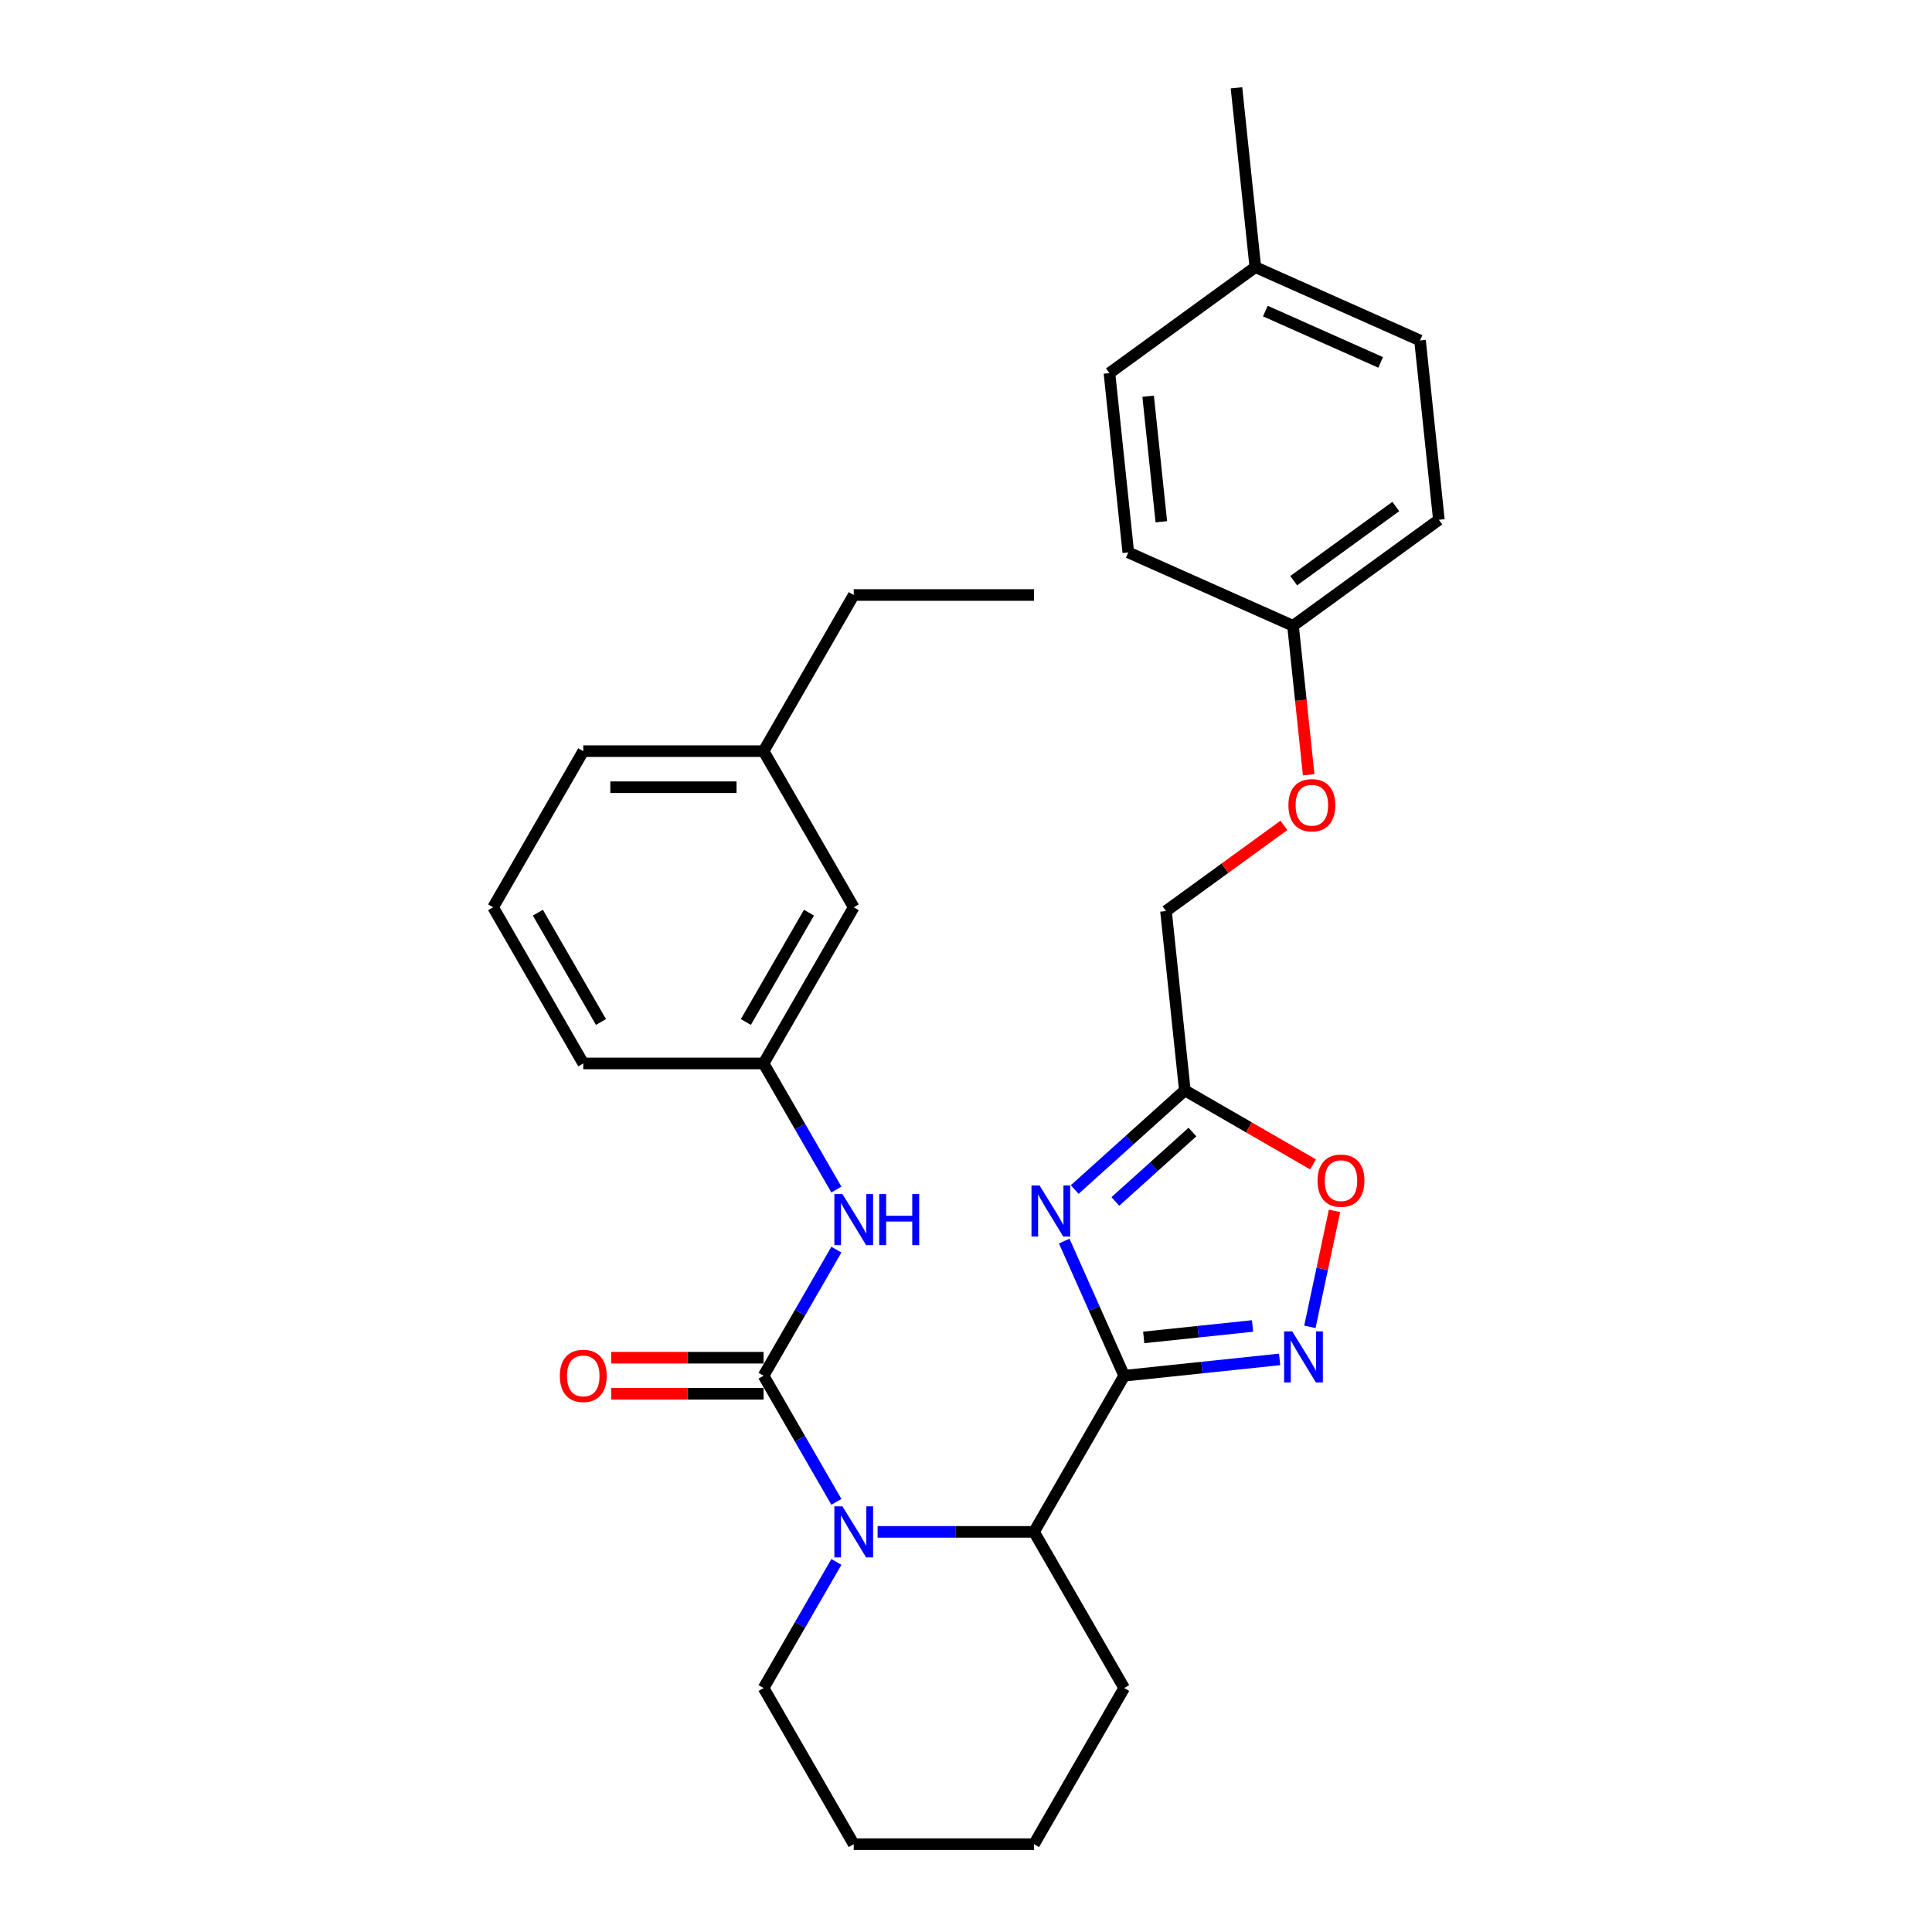 <?xml version='1.0' encoding='iso-8859-1'?>
<svg version='1.1' baseProfile='full'
              xmlns='http://www.w3.org/2000/svg'
                      xmlns:rdkit='http://www.rdkit.org/xml'
                      xmlns:xlink='http://www.w3.org/1999/xlink'
                  xml:space='preserve'
width='1000px' height='1000px' viewBox='0 0 1000 1000'>
<!-- END OF HEADER -->
<rect style='opacity:1.0;fill:#FFFFFF;stroke:none' width='1000' height='1000' x='0' y='0'> </rect>
<path class='bond-0' d='M 581.875,712.08 L 566.356,677.226' style='fill:none;fill-rule:evenodd;stroke:#000000;stroke-width:6px;stroke-linecap:butt;stroke-linejoin:miter;stroke-opacity:1' />
<path class='bond-0' d='M 566.356,677.226 L 550.838,642.372' style='fill:none;fill-rule:evenodd;stroke:#0000FF;stroke-width:6px;stroke-linecap:butt;stroke-linejoin:miter;stroke-opacity:1' />
<path class='bond-1' d='M 581.875,712.08 L 622.103,707.852' style='fill:none;fill-rule:evenodd;stroke:#000000;stroke-width:6px;stroke-linecap:butt;stroke-linejoin:miter;stroke-opacity:1' />
<path class='bond-1' d='M 622.103,707.852 L 662.332,703.624' style='fill:none;fill-rule:evenodd;stroke:#0000FF;stroke-width:6px;stroke-linecap:butt;stroke-linejoin:miter;stroke-opacity:1' />
<path class='bond-1' d='M 591.992,692.249 L 620.152,689.29' style='fill:none;fill-rule:evenodd;stroke:#000000;stroke-width:6px;stroke-linecap:butt;stroke-linejoin:miter;stroke-opacity:1' />
<path class='bond-1' d='M 620.152,689.29 L 648.312,686.33' style='fill:none;fill-rule:evenodd;stroke:#0000FF;stroke-width:6px;stroke-linecap:butt;stroke-linejoin:miter;stroke-opacity:1' />
<path class='bond-2' d='M 581.875,712.08 L 535.212,792.902' style='fill:none;fill-rule:evenodd;stroke:#000000;stroke-width:6px;stroke-linecap:butt;stroke-linejoin:miter;stroke-opacity:1' />
<path class='bond-3' d='M 556.272,615.698 L 584.771,590.038' style='fill:none;fill-rule:evenodd;stroke:#0000FF;stroke-width:6px;stroke-linecap:butt;stroke-linejoin:miter;stroke-opacity:1' />
<path class='bond-3' d='M 584.771,590.038 L 613.27,564.377' style='fill:none;fill-rule:evenodd;stroke:#000000;stroke-width:6px;stroke-linecap:butt;stroke-linejoin:miter;stroke-opacity:1' />
<path class='bond-3' d='M 577.311,621.871 L 597.26,603.909' style='fill:none;fill-rule:evenodd;stroke:#0000FF;stroke-width:6px;stroke-linecap:butt;stroke-linejoin:miter;stroke-opacity:1' />
<path class='bond-3' d='M 597.26,603.909 L 617.209,585.946' style='fill:none;fill-rule:evenodd;stroke:#000000;stroke-width:6px;stroke-linecap:butt;stroke-linejoin:miter;stroke-opacity:1' />
<path class='bond-4' d='M 395.225,712.08 L 414.068,744.717' style='fill:none;fill-rule:evenodd;stroke:#000000;stroke-width:6px;stroke-linecap:butt;stroke-linejoin:miter;stroke-opacity:1' />
<path class='bond-4' d='M 414.068,744.717 L 432.911,777.354' style='fill:none;fill-rule:evenodd;stroke:#0000FF;stroke-width:6px;stroke-linecap:butt;stroke-linejoin:miter;stroke-opacity:1' />
<path class='bond-5' d='M 395.225,712.08 L 414.068,679.444' style='fill:none;fill-rule:evenodd;stroke:#000000;stroke-width:6px;stroke-linecap:butt;stroke-linejoin:miter;stroke-opacity:1' />
<path class='bond-5' d='M 414.068,679.444 L 432.911,646.807' style='fill:none;fill-rule:evenodd;stroke:#0000FF;stroke-width:6px;stroke-linecap:butt;stroke-linejoin:miter;stroke-opacity:1' />
<path class='bond-6' d='M 395.225,702.748 L 355.795,702.748' style='fill:none;fill-rule:evenodd;stroke:#000000;stroke-width:6px;stroke-linecap:butt;stroke-linejoin:miter;stroke-opacity:1' />
<path class='bond-6' d='M 355.795,702.748 L 316.365,702.748' style='fill:none;fill-rule:evenodd;stroke:#FF0000;stroke-width:6px;stroke-linecap:butt;stroke-linejoin:miter;stroke-opacity:1' />
<path class='bond-6' d='M 395.225,721.413 L 355.795,721.413' style='fill:none;fill-rule:evenodd;stroke:#000000;stroke-width:6px;stroke-linecap:butt;stroke-linejoin:miter;stroke-opacity:1' />
<path class='bond-6' d='M 355.795,721.413 L 316.365,721.413' style='fill:none;fill-rule:evenodd;stroke:#FF0000;stroke-width:6px;stroke-linecap:butt;stroke-linejoin:miter;stroke-opacity:1' />
<path class='bond-7' d='M 454.244,792.902 L 494.728,792.902' style='fill:none;fill-rule:evenodd;stroke:#0000FF;stroke-width:6px;stroke-linecap:butt;stroke-linejoin:miter;stroke-opacity:1' />
<path class='bond-7' d='M 494.728,792.902 L 535.212,792.902' style='fill:none;fill-rule:evenodd;stroke:#000000;stroke-width:6px;stroke-linecap:butt;stroke-linejoin:miter;stroke-opacity:1' />
<path class='bond-8' d='M 432.911,808.45 L 414.068,841.087' style='fill:none;fill-rule:evenodd;stroke:#0000FF;stroke-width:6px;stroke-linecap:butt;stroke-linejoin:miter;stroke-opacity:1' />
<path class='bond-8' d='M 414.068,841.087 L 395.225,873.724' style='fill:none;fill-rule:evenodd;stroke:#000000;stroke-width:6px;stroke-linecap:butt;stroke-linejoin:miter;stroke-opacity:1' />
<path class='bond-9' d='M 677.993,686.777 L 684.373,656.764' style='fill:none;fill-rule:evenodd;stroke:#0000FF;stroke-width:6px;stroke-linecap:butt;stroke-linejoin:miter;stroke-opacity:1' />
<path class='bond-9' d='M 684.373,656.764 L 690.752,626.75' style='fill:none;fill-rule:evenodd;stroke:#FF0000;stroke-width:6px;stroke-linecap:butt;stroke-linejoin:miter;stroke-opacity:1' />
<path class='bond-10' d='M 535.212,792.902 L 581.875,873.724' style='fill:none;fill-rule:evenodd;stroke:#000000;stroke-width:6px;stroke-linecap:butt;stroke-linejoin:miter;stroke-opacity:1' />
<path class='bond-11' d='M 613.27,564.377 L 603.515,471.564' style='fill:none;fill-rule:evenodd;stroke:#000000;stroke-width:6px;stroke-linecap:butt;stroke-linejoin:miter;stroke-opacity:1' />
<path class='bond-12' d='M 613.27,564.377 L 646.448,583.533' style='fill:none;fill-rule:evenodd;stroke:#000000;stroke-width:6px;stroke-linecap:butt;stroke-linejoin:miter;stroke-opacity:1' />
<path class='bond-12' d='M 646.448,583.533 L 679.626,602.688' style='fill:none;fill-rule:evenodd;stroke:#FF0000;stroke-width:6px;stroke-linecap:butt;stroke-linejoin:miter;stroke-opacity:1' />
<path class='bond-13' d='M 432.911,615.711 L 414.068,583.074' style='fill:none;fill-rule:evenodd;stroke:#0000FF;stroke-width:6px;stroke-linecap:butt;stroke-linejoin:miter;stroke-opacity:1' />
<path class='bond-13' d='M 414.068,583.074 L 395.225,550.437' style='fill:none;fill-rule:evenodd;stroke:#000000;stroke-width:6px;stroke-linecap:butt;stroke-linejoin:miter;stroke-opacity:1' />
<path class='bond-14' d='M 395.225,550.437 L 441.887,469.615' style='fill:none;fill-rule:evenodd;stroke:#000000;stroke-width:6px;stroke-linecap:butt;stroke-linejoin:miter;stroke-opacity:1' />
<path class='bond-14' d='M 386.06,528.981 L 418.724,472.406' style='fill:none;fill-rule:evenodd;stroke:#000000;stroke-width:6px;stroke-linecap:butt;stroke-linejoin:miter;stroke-opacity:1' />
<path class='bond-15' d='M 395.225,550.437 L 301.9,550.437' style='fill:none;fill-rule:evenodd;stroke:#000000;stroke-width:6px;stroke-linecap:butt;stroke-linejoin:miter;stroke-opacity:1' />
<path class='bond-16' d='M 603.515,471.564 L 634.033,449.391' style='fill:none;fill-rule:evenodd;stroke:#000000;stroke-width:6px;stroke-linecap:butt;stroke-linejoin:miter;stroke-opacity:1' />
<path class='bond-16' d='M 634.033,449.391 L 664.551,427.219' style='fill:none;fill-rule:evenodd;stroke:#FF0000;stroke-width:6px;stroke-linecap:butt;stroke-linejoin:miter;stroke-opacity:1' />
<path class='bond-17' d='M 677.366,401.012 L 673.314,362.453' style='fill:none;fill-rule:evenodd;stroke:#FF0000;stroke-width:6px;stroke-linecap:butt;stroke-linejoin:miter;stroke-opacity:1' />
<path class='bond-17' d='M 673.314,362.453 L 669.261,323.895' style='fill:none;fill-rule:evenodd;stroke:#000000;stroke-width:6px;stroke-linecap:butt;stroke-linejoin:miter;stroke-opacity:1' />
<path class='bond-18' d='M 441.887,469.615 L 395.225,388.794' style='fill:none;fill-rule:evenodd;stroke:#000000;stroke-width:6px;stroke-linecap:butt;stroke-linejoin:miter;stroke-opacity:1' />
<path class='bond-19' d='M 669.261,323.895 L 584.005,285.937' style='fill:none;fill-rule:evenodd;stroke:#000000;stroke-width:6px;stroke-linecap:butt;stroke-linejoin:miter;stroke-opacity:1' />
<path class='bond-20' d='M 669.261,323.895 L 744.762,269.04' style='fill:none;fill-rule:evenodd;stroke:#000000;stroke-width:6px;stroke-linecap:butt;stroke-linejoin:miter;stroke-opacity:1' />
<path class='bond-20' d='M 669.615,300.567 L 722.466,262.168' style='fill:none;fill-rule:evenodd;stroke:#000000;stroke-width:6px;stroke-linecap:butt;stroke-linejoin:miter;stroke-opacity:1' />
<path class='bond-21' d='M 395.225,873.724 L 441.887,954.545' style='fill:none;fill-rule:evenodd;stroke:#000000;stroke-width:6px;stroke-linecap:butt;stroke-linejoin:miter;stroke-opacity:1' />
<path class='bond-22' d='M 649.751,138.268 L 735.007,176.227' style='fill:none;fill-rule:evenodd;stroke:#000000;stroke-width:6px;stroke-linecap:butt;stroke-linejoin:miter;stroke-opacity:1' />
<path class='bond-22' d='M 654.948,161.013 L 714.627,187.584' style='fill:none;fill-rule:evenodd;stroke:#000000;stroke-width:6px;stroke-linecap:butt;stroke-linejoin:miter;stroke-opacity:1' />
<path class='bond-23' d='M 649.751,138.268 L 639.996,45.455' style='fill:none;fill-rule:evenodd;stroke:#000000;stroke-width:6px;stroke-linecap:butt;stroke-linejoin:miter;stroke-opacity:1' />
<path class='bond-24' d='M 649.751,138.268 L 574.249,193.123' style='fill:none;fill-rule:evenodd;stroke:#000000;stroke-width:6px;stroke-linecap:butt;stroke-linejoin:miter;stroke-opacity:1' />
<path class='bond-25' d='M 395.225,388.794 L 441.887,307.972' style='fill:none;fill-rule:evenodd;stroke:#000000;stroke-width:6px;stroke-linecap:butt;stroke-linejoin:miter;stroke-opacity:1' />
<path class='bond-26' d='M 395.225,388.794 L 301.9,388.794' style='fill:none;fill-rule:evenodd;stroke:#000000;stroke-width:6px;stroke-linecap:butt;stroke-linejoin:miter;stroke-opacity:1' />
<path class='bond-26' d='M 381.226,407.459 L 315.899,407.459' style='fill:none;fill-rule:evenodd;stroke:#000000;stroke-width:6px;stroke-linecap:butt;stroke-linejoin:miter;stroke-opacity:1' />
<path class='bond-27' d='M 584.005,285.937 L 574.249,193.123' style='fill:none;fill-rule:evenodd;stroke:#000000;stroke-width:6px;stroke-linecap:butt;stroke-linejoin:miter;stroke-opacity:1' />
<path class='bond-27' d='M 601.104,270.064 L 594.275,205.094' style='fill:none;fill-rule:evenodd;stroke:#000000;stroke-width:6px;stroke-linecap:butt;stroke-linejoin:miter;stroke-opacity:1' />
<path class='bond-28' d='M 744.762,269.04 L 735.007,176.227' style='fill:none;fill-rule:evenodd;stroke:#000000;stroke-width:6px;stroke-linecap:butt;stroke-linejoin:miter;stroke-opacity:1' />
<path class='bond-29' d='M 581.875,873.724 L 535.212,954.545' style='fill:none;fill-rule:evenodd;stroke:#000000;stroke-width:6px;stroke-linecap:butt;stroke-linejoin:miter;stroke-opacity:1' />
<path class='bond-30' d='M 255.238,469.615 L 301.9,550.437' style='fill:none;fill-rule:evenodd;stroke:#000000;stroke-width:6px;stroke-linecap:butt;stroke-linejoin:miter;stroke-opacity:1' />
<path class='bond-30' d='M 278.401,472.406 L 311.065,528.981' style='fill:none;fill-rule:evenodd;stroke:#000000;stroke-width:6px;stroke-linecap:butt;stroke-linejoin:miter;stroke-opacity:1' />
<path class='bond-31' d='M 255.238,469.615 L 301.9,388.794' style='fill:none;fill-rule:evenodd;stroke:#000000;stroke-width:6px;stroke-linecap:butt;stroke-linejoin:miter;stroke-opacity:1' />
<path class='bond-32' d='M 441.887,307.972 L 535.212,307.972' style='fill:none;fill-rule:evenodd;stroke:#000000;stroke-width:6px;stroke-linecap:butt;stroke-linejoin:miter;stroke-opacity:1' />
<path class='bond-33' d='M 441.887,954.545 L 535.212,954.545' style='fill:none;fill-rule:evenodd;stroke:#000000;stroke-width:6px;stroke-linecap:butt;stroke-linejoin:miter;stroke-opacity:1' />
<path  class='atom-1' d='M 538.074 613.609
L 546.734 627.608
Q 547.593 628.989, 548.974 631.49
Q 550.355 633.991, 550.43 634.141
L 550.43 613.609
L 553.939 613.609
L 553.939 640.039
L 550.318 640.039
L 541.023 624.733
Q 539.94 622.942, 538.783 620.888
Q 537.663 618.835, 537.327 618.201
L 537.327 640.039
L 533.893 640.039
L 533.893 613.609
L 538.074 613.609
' fill='#0000FF'/>
<path  class='atom-3' d='M 436.045 779.687
L 444.706 793.686
Q 445.564 795.067, 446.946 797.568
Q 448.327 800.069, 448.401 800.219
L 448.401 779.687
L 451.91 779.687
L 451.91 806.117
L 448.289 806.117
L 438.994 790.812
Q 437.912 789.02, 436.754 786.967
Q 435.635 784.913, 435.299 784.279
L 435.299 806.117
L 431.864 806.117
L 431.864 779.687
L 436.045 779.687
' fill='#0000FF'/>
<path  class='atom-4' d='M 668.846 689.111
L 677.507 703.109
Q 678.365 704.49, 679.746 706.992
Q 681.128 709.493, 681.202 709.642
L 681.202 689.111
L 684.711 689.111
L 684.711 715.54
L 681.09 715.54
L 671.795 700.235
Q 670.713 698.443, 669.555 696.39
Q 668.435 694.337, 668.099 693.702
L 668.099 715.54
L 664.665 715.54
L 664.665 689.111
L 668.846 689.111
' fill='#0000FF'/>
<path  class='atom-7' d='M 681.959 611.115
Q 681.959 604.768, 685.095 601.222
Q 688.231 597.676, 694.091 597.676
Q 699.952 597.676, 703.088 601.222
Q 706.224 604.768, 706.224 611.115
Q 706.224 617.535, 703.051 621.194
Q 699.878 624.815, 694.091 624.815
Q 688.268 624.815, 685.095 621.194
Q 681.959 617.573, 681.959 611.115
M 694.091 621.828
Q 698.123 621.828, 700.288 619.14
Q 702.491 616.415, 702.491 611.115
Q 702.491 605.926, 700.288 603.313
Q 698.123 600.662, 694.091 600.662
Q 690.06 600.662, 687.857 603.275
Q 685.692 605.888, 685.692 611.115
Q 685.692 616.453, 687.857 619.14
Q 690.06 621.828, 694.091 621.828
' fill='#FF0000'/>
<path  class='atom-8' d='M 436.045 618.044
L 444.706 632.043
Q 445.564 633.424, 446.946 635.925
Q 448.327 638.426, 448.401 638.575
L 448.401 618.044
L 451.91 618.044
L 451.91 644.474
L 448.289 644.474
L 438.994 629.168
Q 437.912 627.376, 436.754 625.323
Q 435.635 623.27, 435.299 622.636
L 435.299 644.474
L 431.864 644.474
L 431.864 618.044
L 436.045 618.044
' fill='#0000FF'/>
<path  class='atom-8' d='M 455.083 618.044
L 458.667 618.044
L 458.667 629.28
L 472.181 629.28
L 472.181 618.044
L 475.764 618.044
L 475.764 644.474
L 472.181 644.474
L 472.181 632.267
L 458.667 632.267
L 458.667 644.474
L 455.083 644.474
L 455.083 618.044
' fill='#0000FF'/>
<path  class='atom-9' d='M 289.768 712.155
Q 289.768 705.809, 292.904 702.263
Q 296.039 698.716, 301.9 698.716
Q 307.761 698.716, 310.897 702.263
Q 314.032 705.809, 314.032 712.155
Q 314.032 718.576, 310.859 722.234
Q 307.686 725.855, 301.9 725.855
Q 296.077 725.855, 292.904 722.234
Q 289.768 718.613, 289.768 712.155
M 301.9 722.869
Q 305.932 722.869, 308.097 720.181
Q 310.299 717.456, 310.299 712.155
Q 310.299 706.966, 308.097 704.353
Q 305.932 701.703, 301.9 701.703
Q 297.868 701.703, 295.666 704.316
Q 293.501 706.929, 293.501 712.155
Q 293.501 717.493, 295.666 720.181
Q 297.868 722.869, 301.9 722.869
' fill='#FF0000'/>
<path  class='atom-12' d='M 666.884 416.784
Q 666.884 410.437, 670.02 406.891
Q 673.155 403.345, 679.016 403.345
Q 684.877 403.345, 688.013 406.891
Q 691.148 410.437, 691.148 416.784
Q 691.148 423.204, 687.975 426.863
Q 684.802 430.484, 679.016 430.484
Q 673.193 430.484, 670.02 426.863
Q 666.884 423.242, 666.884 416.784
M 679.016 427.497
Q 683.048 427.497, 685.213 424.809
Q 687.415 422.084, 687.415 416.784
Q 687.415 411.595, 685.213 408.982
Q 683.048 406.331, 679.016 406.331
Q 674.984 406.331, 672.782 408.944
Q 670.617 411.557, 670.617 416.784
Q 670.617 422.122, 672.782 424.809
Q 674.984 427.497, 679.016 427.497
' fill='#FF0000'/>
</svg>
